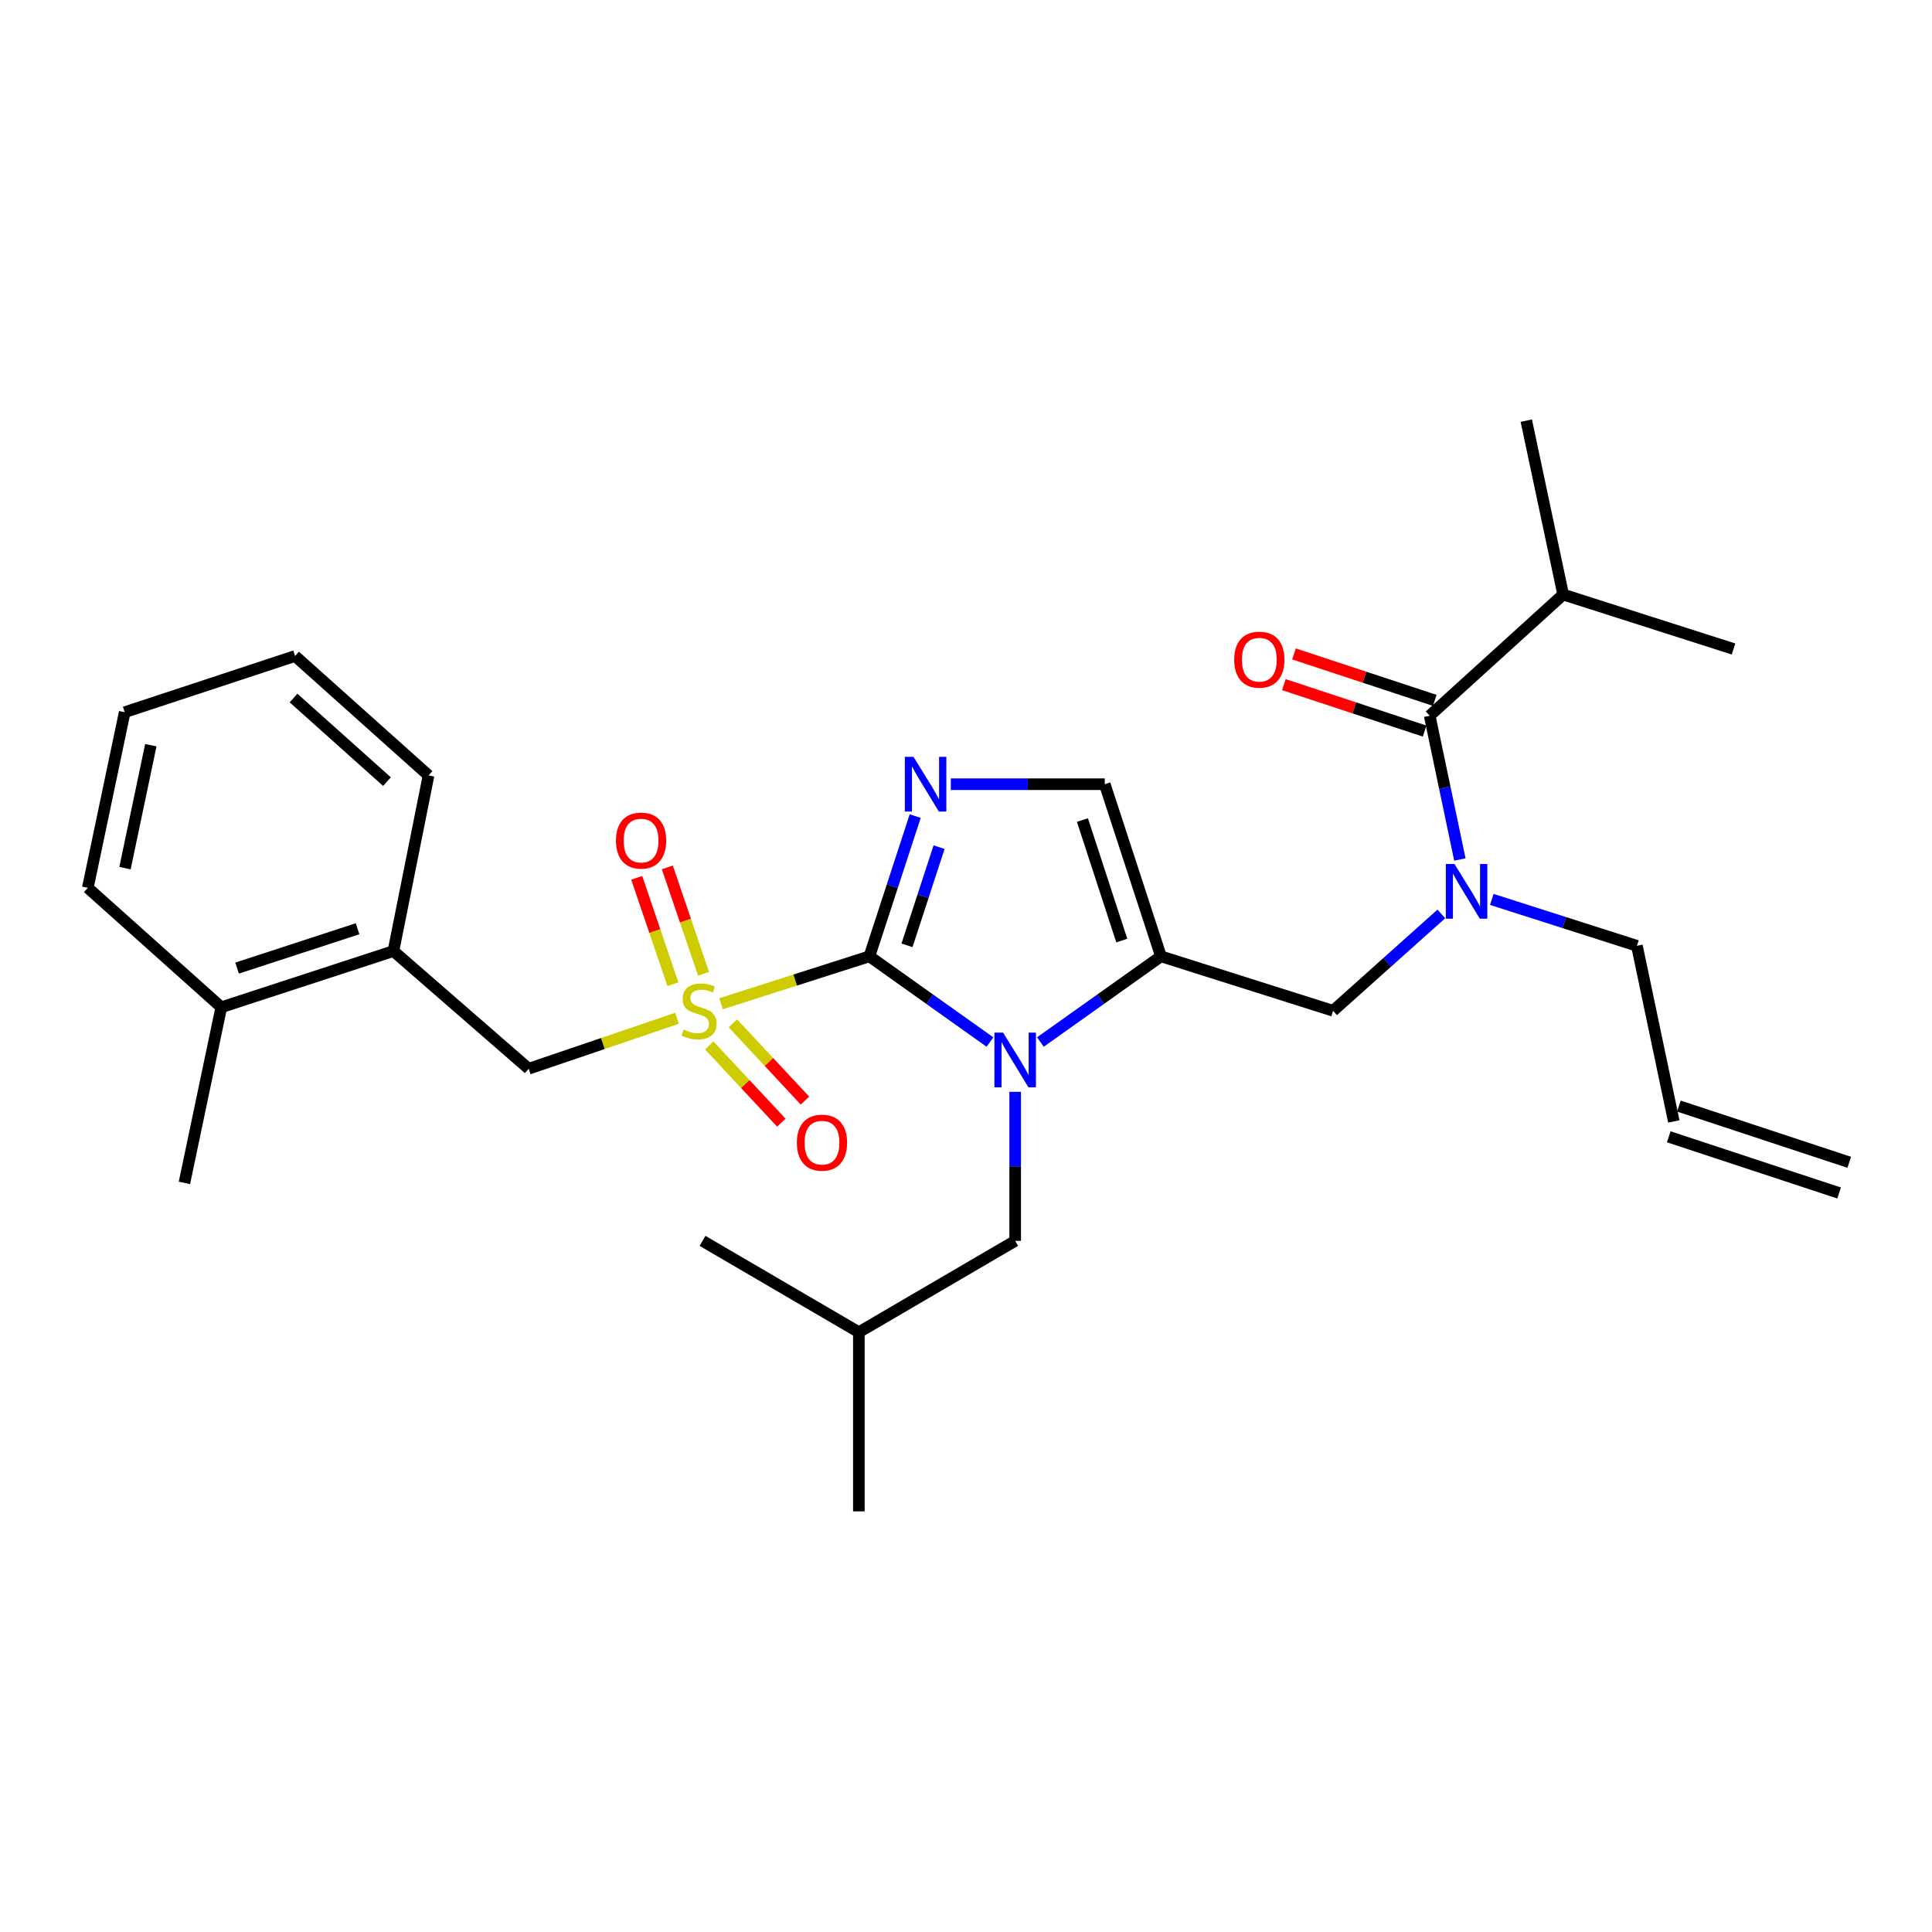 <?xml version='1.0' encoding='iso-8859-1'?>
<svg version='1.1' baseProfile='full'
              xmlns='http://www.w3.org/2000/svg'
                      xmlns:rdkit='http://www.rdkit.org/xml'
                      xmlns:xlink='http://www.w3.org/1999/xlink'
                  xml:space='preserve'
width='1000px' height='1000px' viewBox='0 0 1000 1000'>
<!-- END OF HEADER -->
<rect style='opacity:1.0;fill:#FFFFFF;stroke:none' width='1000' height='1000' x='0' y='0'> </rect>
<path class='bond-0' d='M 746.036,473.047 L 718.019,498.114' style='fill:none;fill-rule:evenodd;stroke:#0000FF;stroke-width:6px;stroke-linecap:butt;stroke-linejoin:miter;stroke-opacity:1' />
<path class='bond-0' d='M 718.019,498.114 L 690.003,523.182' style='fill:none;fill-rule:evenodd;stroke:#000000;stroke-width:6px;stroke-linecap:butt;stroke-linejoin:miter;stroke-opacity:1' />
<path class='bond-1' d='M 755.632,444.881 L 747.817,407.67' style='fill:none;fill-rule:evenodd;stroke:#0000FF;stroke-width:6px;stroke-linecap:butt;stroke-linejoin:miter;stroke-opacity:1' />
<path class='bond-1' d='M 747.817,407.67 L 740.003,370.458' style='fill:none;fill-rule:evenodd;stroke:#000000;stroke-width:6px;stroke-linecap:butt;stroke-linejoin:miter;stroke-opacity:1' />
<path class='bond-2' d='M 772.148,465.536 L 809.711,477.542' style='fill:none;fill-rule:evenodd;stroke:#0000FF;stroke-width:6px;stroke-linecap:butt;stroke-linejoin:miter;stroke-opacity:1' />
<path class='bond-2' d='M 809.711,477.542 L 847.274,489.548' style='fill:none;fill-rule:evenodd;stroke:#000000;stroke-width:6px;stroke-linecap:butt;stroke-linejoin:miter;stroke-opacity:1' />
<path class='bond-3' d='M 809.093,307.728 L 897.274,335.913' style='fill:none;fill-rule:evenodd;stroke:#000000;stroke-width:6px;stroke-linecap:butt;stroke-linejoin:miter;stroke-opacity:1' />
<path class='bond-4' d='M 809.093,307.728 L 790.003,217.725' style='fill:none;fill-rule:evenodd;stroke:#000000;stroke-width:6px;stroke-linecap:butt;stroke-linejoin:miter;stroke-opacity:1' />
<path class='bond-5' d='M 809.093,307.728 L 740.003,370.458' style='fill:none;fill-rule:evenodd;stroke:#000000;stroke-width:6px;stroke-linecap:butt;stroke-linejoin:miter;stroke-opacity:1' />
<path class='bond-6' d='M 742.625,362.51 L 706.195,350.49' style='fill:none;fill-rule:evenodd;stroke:#000000;stroke-width:6px;stroke-linecap:butt;stroke-linejoin:miter;stroke-opacity:1' />
<path class='bond-6' d='M 706.195,350.49 L 669.766,338.47' style='fill:none;fill-rule:evenodd;stroke:#FF0000;stroke-width:6px;stroke-linecap:butt;stroke-linejoin:miter;stroke-opacity:1' />
<path class='bond-6' d='M 737.38,378.405 L 700.951,366.385' style='fill:none;fill-rule:evenodd;stroke:#000000;stroke-width:6px;stroke-linecap:butt;stroke-linejoin:miter;stroke-opacity:1' />
<path class='bond-6' d='M 700.951,366.385 L 664.521,354.365' style='fill:none;fill-rule:evenodd;stroke:#FF0000;stroke-width:6px;stroke-linecap:butt;stroke-linejoin:miter;stroke-opacity:1' />
<path class='bond-7' d='M 957.168,601.602 L 868.987,572.506' style='fill:none;fill-rule:evenodd;stroke:#000000;stroke-width:6px;stroke-linecap:butt;stroke-linejoin:miter;stroke-opacity:1' />
<path class='bond-7' d='M 951.923,617.497 L 863.742,588.401' style='fill:none;fill-rule:evenodd;stroke:#000000;stroke-width:6px;stroke-linecap:butt;stroke-linejoin:miter;stroke-opacity:1' />
<path class='bond-8' d='M 866.365,580.453 L 847.274,489.548' style='fill:none;fill-rule:evenodd;stroke:#000000;stroke-width:6px;stroke-linecap:butt;stroke-linejoin:miter;stroke-opacity:1' />
<path class='bond-9' d='M 373.214,519.54 L 411.607,507.269' style='fill:none;fill-rule:evenodd;stroke:#CCCC00;stroke-width:6px;stroke-linecap:butt;stroke-linejoin:miter;stroke-opacity:1' />
<path class='bond-9' d='M 411.607,507.269 L 450,494.997' style='fill:none;fill-rule:evenodd;stroke:#000000;stroke-width:6px;stroke-linecap:butt;stroke-linejoin:miter;stroke-opacity:1' />
<path class='bond-10' d='M 350.411,527.063 L 312.025,540.122' style='fill:none;fill-rule:evenodd;stroke:#CCCC00;stroke-width:6px;stroke-linecap:butt;stroke-linejoin:miter;stroke-opacity:1' />
<path class='bond-10' d='M 312.025,540.122 L 273.639,553.18' style='fill:none;fill-rule:evenodd;stroke:#000000;stroke-width:6px;stroke-linecap:butt;stroke-linejoin:miter;stroke-opacity:1' />
<path class='bond-11' d='M 364.147,504.038 L 354.778,476.499' style='fill:none;fill-rule:evenodd;stroke:#CCCC00;stroke-width:6px;stroke-linecap:butt;stroke-linejoin:miter;stroke-opacity:1' />
<path class='bond-11' d='M 354.778,476.499 L 345.41,448.96' style='fill:none;fill-rule:evenodd;stroke:#FF0000;stroke-width:6px;stroke-linecap:butt;stroke-linejoin:miter;stroke-opacity:1' />
<path class='bond-11' d='M 348.301,509.429 L 338.932,481.89' style='fill:none;fill-rule:evenodd;stroke:#CCCC00;stroke-width:6px;stroke-linecap:butt;stroke-linejoin:miter;stroke-opacity:1' />
<path class='bond-11' d='M 338.932,481.89 L 329.564,454.351' style='fill:none;fill-rule:evenodd;stroke:#FF0000;stroke-width:6px;stroke-linecap:butt;stroke-linejoin:miter;stroke-opacity:1' />
<path class='bond-12' d='M 367.113,541.119 L 385.766,561.106' style='fill:none;fill-rule:evenodd;stroke:#CCCC00;stroke-width:6px;stroke-linecap:butt;stroke-linejoin:miter;stroke-opacity:1' />
<path class='bond-12' d='M 385.766,561.106 L 404.42,581.092' style='fill:none;fill-rule:evenodd;stroke:#FF0000;stroke-width:6px;stroke-linecap:butt;stroke-linejoin:miter;stroke-opacity:1' />
<path class='bond-12' d='M 379.349,529.699 L 398.003,549.685' style='fill:none;fill-rule:evenodd;stroke:#CCCC00;stroke-width:6px;stroke-linecap:butt;stroke-linejoin:miter;stroke-opacity:1' />
<path class='bond-12' d='M 398.003,549.685 L 416.656,569.672' style='fill:none;fill-rule:evenodd;stroke:#FF0000;stroke-width:6px;stroke-linecap:butt;stroke-linejoin:miter;stroke-opacity:1' />
<path class='bond-13' d='M 273.639,553.18 L 203.637,492.273' style='fill:none;fill-rule:evenodd;stroke:#000000;stroke-width:6px;stroke-linecap:butt;stroke-linejoin:miter;stroke-opacity:1' />
<path class='bond-14' d='M 203.637,492.273 L 114.545,521.359' style='fill:none;fill-rule:evenodd;stroke:#000000;stroke-width:6px;stroke-linecap:butt;stroke-linejoin:miter;stroke-opacity:1' />
<path class='bond-14' d='M 185.078,480.724 L 122.714,501.085' style='fill:none;fill-rule:evenodd;stroke:#000000;stroke-width:6px;stroke-linecap:butt;stroke-linejoin:miter;stroke-opacity:1' />
<path class='bond-15' d='M 203.637,492.273 L 221.816,401.367' style='fill:none;fill-rule:evenodd;stroke:#000000;stroke-width:6px;stroke-linecap:butt;stroke-linejoin:miter;stroke-opacity:1' />
<path class='bond-16' d='M 114.545,521.359 L 95.454,612.274' style='fill:none;fill-rule:evenodd;stroke:#000000;stroke-width:6px;stroke-linecap:butt;stroke-linejoin:miter;stroke-opacity:1' />
<path class='bond-17' d='M 114.545,521.359 L 45.455,459.541' style='fill:none;fill-rule:evenodd;stroke:#000000;stroke-width:6px;stroke-linecap:butt;stroke-linejoin:miter;stroke-opacity:1' />
<path class='bond-18' d='M 538.505,539.354 L 569.708,517.176' style='fill:none;fill-rule:evenodd;stroke:#0000FF;stroke-width:6px;stroke-linecap:butt;stroke-linejoin:miter;stroke-opacity:1' />
<path class='bond-18' d='M 569.708,517.176 L 600.911,494.997' style='fill:none;fill-rule:evenodd;stroke:#000000;stroke-width:6px;stroke-linecap:butt;stroke-linejoin:miter;stroke-opacity:1' />
<path class='bond-19' d='M 512.397,539.353 L 481.198,517.175' style='fill:none;fill-rule:evenodd;stroke:#0000FF;stroke-width:6px;stroke-linecap:butt;stroke-linejoin:miter;stroke-opacity:1' />
<path class='bond-19' d='M 481.198,517.175 L 450,494.997' style='fill:none;fill-rule:evenodd;stroke:#000000;stroke-width:6px;stroke-linecap:butt;stroke-linejoin:miter;stroke-opacity:1' />
<path class='bond-20' d='M 525.451,565.134 L 525.451,603.703' style='fill:none;fill-rule:evenodd;stroke:#0000FF;stroke-width:6px;stroke-linecap:butt;stroke-linejoin:miter;stroke-opacity:1' />
<path class='bond-20' d='M 525.451,603.703 L 525.451,642.272' style='fill:none;fill-rule:evenodd;stroke:#000000;stroke-width:6px;stroke-linecap:butt;stroke-linejoin:miter;stroke-opacity:1' />
<path class='bond-21' d='M 600.911,494.997 L 571.815,405.905' style='fill:none;fill-rule:evenodd;stroke:#000000;stroke-width:6px;stroke-linecap:butt;stroke-linejoin:miter;stroke-opacity:1' />
<path class='bond-21' d='M 580.636,486.83 L 560.268,424.465' style='fill:none;fill-rule:evenodd;stroke:#000000;stroke-width:6px;stroke-linecap:butt;stroke-linejoin:miter;stroke-opacity:1' />
<path class='bond-22' d='M 600.911,494.997 L 690.003,523.182' style='fill:none;fill-rule:evenodd;stroke:#000000;stroke-width:6px;stroke-linecap:butt;stroke-linejoin:miter;stroke-opacity:1' />
<path class='bond-23' d='M 571.815,405.905 L 531.98,405.905' style='fill:none;fill-rule:evenodd;stroke:#000000;stroke-width:6px;stroke-linecap:butt;stroke-linejoin:miter;stroke-opacity:1' />
<path class='bond-23' d='M 531.98,405.905 L 492.145,405.905' style='fill:none;fill-rule:evenodd;stroke:#0000FF;stroke-width:6px;stroke-linecap:butt;stroke-linejoin:miter;stroke-opacity:1' />
<path class='bond-24' d='M 473.699,422.408 L 461.85,458.703' style='fill:none;fill-rule:evenodd;stroke:#0000FF;stroke-width:6px;stroke-linecap:butt;stroke-linejoin:miter;stroke-opacity:1' />
<path class='bond-24' d='M 461.85,458.703 L 450,494.997' style='fill:none;fill-rule:evenodd;stroke:#000000;stroke-width:6px;stroke-linecap:butt;stroke-linejoin:miter;stroke-opacity:1' />
<path class='bond-24' d='M 486.056,438.491 L 477.761,463.897' style='fill:none;fill-rule:evenodd;stroke:#0000FF;stroke-width:6px;stroke-linecap:butt;stroke-linejoin:miter;stroke-opacity:1' />
<path class='bond-24' d='M 477.761,463.897 L 469.466,489.304' style='fill:none;fill-rule:evenodd;stroke:#000000;stroke-width:6px;stroke-linecap:butt;stroke-linejoin:miter;stroke-opacity:1' />
<path class='bond-25' d='M 525.451,642.272 L 444.542,689.547' style='fill:none;fill-rule:evenodd;stroke:#000000;stroke-width:6px;stroke-linecap:butt;stroke-linejoin:miter;stroke-opacity:1' />
<path class='bond-26' d='M 444.542,689.547 L 363.633,642.272' style='fill:none;fill-rule:evenodd;stroke:#000000;stroke-width:6px;stroke-linecap:butt;stroke-linejoin:miter;stroke-opacity:1' />
<path class='bond-27' d='M 444.542,689.547 L 444.542,782.275' style='fill:none;fill-rule:evenodd;stroke:#000000;stroke-width:6px;stroke-linecap:butt;stroke-linejoin:miter;stroke-opacity:1' />
<path class='bond-28' d='M 45.455,459.541 L 64.545,368.635' style='fill:none;fill-rule:evenodd;stroke:#000000;stroke-width:6px;stroke-linecap:butt;stroke-linejoin:miter;stroke-opacity:1' />
<path class='bond-28' d='M 64.699,449.345 L 78.062,385.711' style='fill:none;fill-rule:evenodd;stroke:#000000;stroke-width:6px;stroke-linecap:butt;stroke-linejoin:miter;stroke-opacity:1' />
<path class='bond-29' d='M 221.816,401.367 L 152.726,339.549' style='fill:none;fill-rule:evenodd;stroke:#000000;stroke-width:6px;stroke-linecap:butt;stroke-linejoin:miter;stroke-opacity:1' />
<path class='bond-29' d='M 200.292,404.568 L 151.929,361.295' style='fill:none;fill-rule:evenodd;stroke:#000000;stroke-width:6px;stroke-linecap:butt;stroke-linejoin:miter;stroke-opacity:1' />
<path class='bond-30' d='M 64.545,368.635 L 152.726,339.549' style='fill:none;fill-rule:evenodd;stroke:#000000;stroke-width:6px;stroke-linecap:butt;stroke-linejoin:miter;stroke-opacity:1' />
<path  class='atom-0' d='M 752.833 447.203
L 762.113 462.203
Q 763.033 463.683, 764.513 466.363
Q 765.993 469.043, 766.073 469.203
L 766.073 447.203
L 769.833 447.203
L 769.833 475.523
L 765.953 475.523
L 755.993 459.123
Q 754.833 457.203, 753.593 455.003
Q 752.393 452.803, 752.033 452.123
L 752.033 475.523
L 748.353 475.523
L 748.353 447.203
L 752.833 447.203
' fill='#0000FF'/>
<path  class='atom-3' d='M 638.822 341.442
Q 638.822 334.642, 642.182 330.842
Q 645.542 327.042, 651.822 327.042
Q 658.102 327.042, 661.462 330.842
Q 664.822 334.642, 664.822 341.442
Q 664.822 348.322, 661.422 352.242
Q 658.022 356.122, 651.822 356.122
Q 645.582 356.122, 642.182 352.242
Q 638.822 348.362, 638.822 341.442
M 651.822 352.922
Q 656.142 352.922, 658.462 350.042
Q 660.822 347.122, 660.822 341.442
Q 660.822 335.882, 658.462 333.082
Q 656.142 330.242, 651.822 330.242
Q 647.502 330.242, 645.142 333.042
Q 642.822 335.842, 642.822 341.442
Q 642.822 347.162, 645.142 350.042
Q 647.502 352.922, 651.822 352.922
' fill='#FF0000'/>
<path  class='atom-8' d='M 353.819 532.902
Q 354.139 533.022, 355.459 533.582
Q 356.779 534.142, 358.219 534.502
Q 359.699 534.822, 361.139 534.822
Q 363.819 534.822, 365.379 533.542
Q 366.939 532.222, 366.939 529.942
Q 366.939 528.382, 366.139 527.422
Q 365.379 526.462, 364.179 525.942
Q 362.979 525.422, 360.979 524.822
Q 358.459 524.062, 356.939 523.342
Q 355.459 522.622, 354.379 521.102
Q 353.339 519.582, 353.339 517.022
Q 353.339 513.462, 355.739 511.262
Q 358.179 509.062, 362.979 509.062
Q 366.259 509.062, 369.979 510.622
L 369.059 513.702
Q 365.659 512.302, 363.099 512.302
Q 360.339 512.302, 358.819 513.462
Q 357.299 514.582, 357.339 516.542
Q 357.339 518.062, 358.099 518.982
Q 358.899 519.902, 360.019 520.422
Q 361.179 520.942, 363.099 521.542
Q 365.659 522.342, 367.179 523.142
Q 368.699 523.942, 369.779 525.582
Q 370.899 527.182, 370.899 529.942
Q 370.899 533.862, 368.259 535.982
Q 365.659 538.062, 361.299 538.062
Q 358.779 538.062, 356.859 537.502
Q 354.979 536.982, 352.739 536.062
L 353.819 532.902
' fill='#CCCC00'/>
<path  class='atom-10' d='M 318.821 435.081
Q 318.821 428.281, 322.181 424.481
Q 325.541 420.681, 331.821 420.681
Q 338.101 420.681, 341.461 424.481
Q 344.821 428.281, 344.821 435.081
Q 344.821 441.961, 341.421 445.881
Q 338.021 449.761, 331.821 449.761
Q 325.581 449.761, 322.181 445.881
Q 318.821 442.001, 318.821 435.081
M 331.821 446.561
Q 336.141 446.561, 338.461 443.681
Q 340.821 440.761, 340.821 435.081
Q 340.821 429.521, 338.461 426.721
Q 336.141 423.881, 331.821 423.881
Q 327.501 423.881, 325.141 426.681
Q 322.821 429.481, 322.821 435.081
Q 322.821 440.801, 325.141 443.681
Q 327.501 446.561, 331.821 446.561
' fill='#FF0000'/>
<path  class='atom-11' d='M 412.451 591.441
Q 412.451 584.641, 415.811 580.841
Q 419.171 577.041, 425.451 577.041
Q 431.731 577.041, 435.091 580.841
Q 438.451 584.641, 438.451 591.441
Q 438.451 598.321, 435.051 602.241
Q 431.651 606.121, 425.451 606.121
Q 419.211 606.121, 415.811 602.241
Q 412.451 598.361, 412.451 591.441
M 425.451 602.921
Q 429.771 602.921, 432.091 600.041
Q 434.451 597.121, 434.451 591.441
Q 434.451 585.881, 432.091 583.081
Q 429.771 580.241, 425.451 580.241
Q 421.131 580.241, 418.771 583.041
Q 416.451 585.841, 416.451 591.441
Q 416.451 597.161, 418.771 600.041
Q 421.131 602.921, 425.451 602.921
' fill='#FF0000'/>
<path  class='atom-14' d='M 519.191 534.473
L 528.471 549.473
Q 529.391 550.953, 530.871 553.633
Q 532.351 556.313, 532.431 556.473
L 532.431 534.473
L 536.191 534.473
L 536.191 562.793
L 532.311 562.793
L 522.351 546.393
Q 521.191 544.473, 519.951 542.273
Q 518.751 540.073, 518.391 539.393
L 518.391 562.793
L 514.711 562.793
L 514.711 534.473
L 519.191 534.473
' fill='#0000FF'/>
<path  class='atom-17' d='M 472.827 391.745
L 482.107 406.745
Q 483.027 408.225, 484.507 410.905
Q 485.987 413.585, 486.067 413.745
L 486.067 391.745
L 489.827 391.745
L 489.827 420.065
L 485.947 420.065
L 475.987 403.665
Q 474.827 401.745, 473.587 399.545
Q 472.387 397.345, 472.027 396.665
L 472.027 420.065
L 468.347 420.065
L 468.347 391.745
L 472.827 391.745
' fill='#0000FF'/>
</svg>
